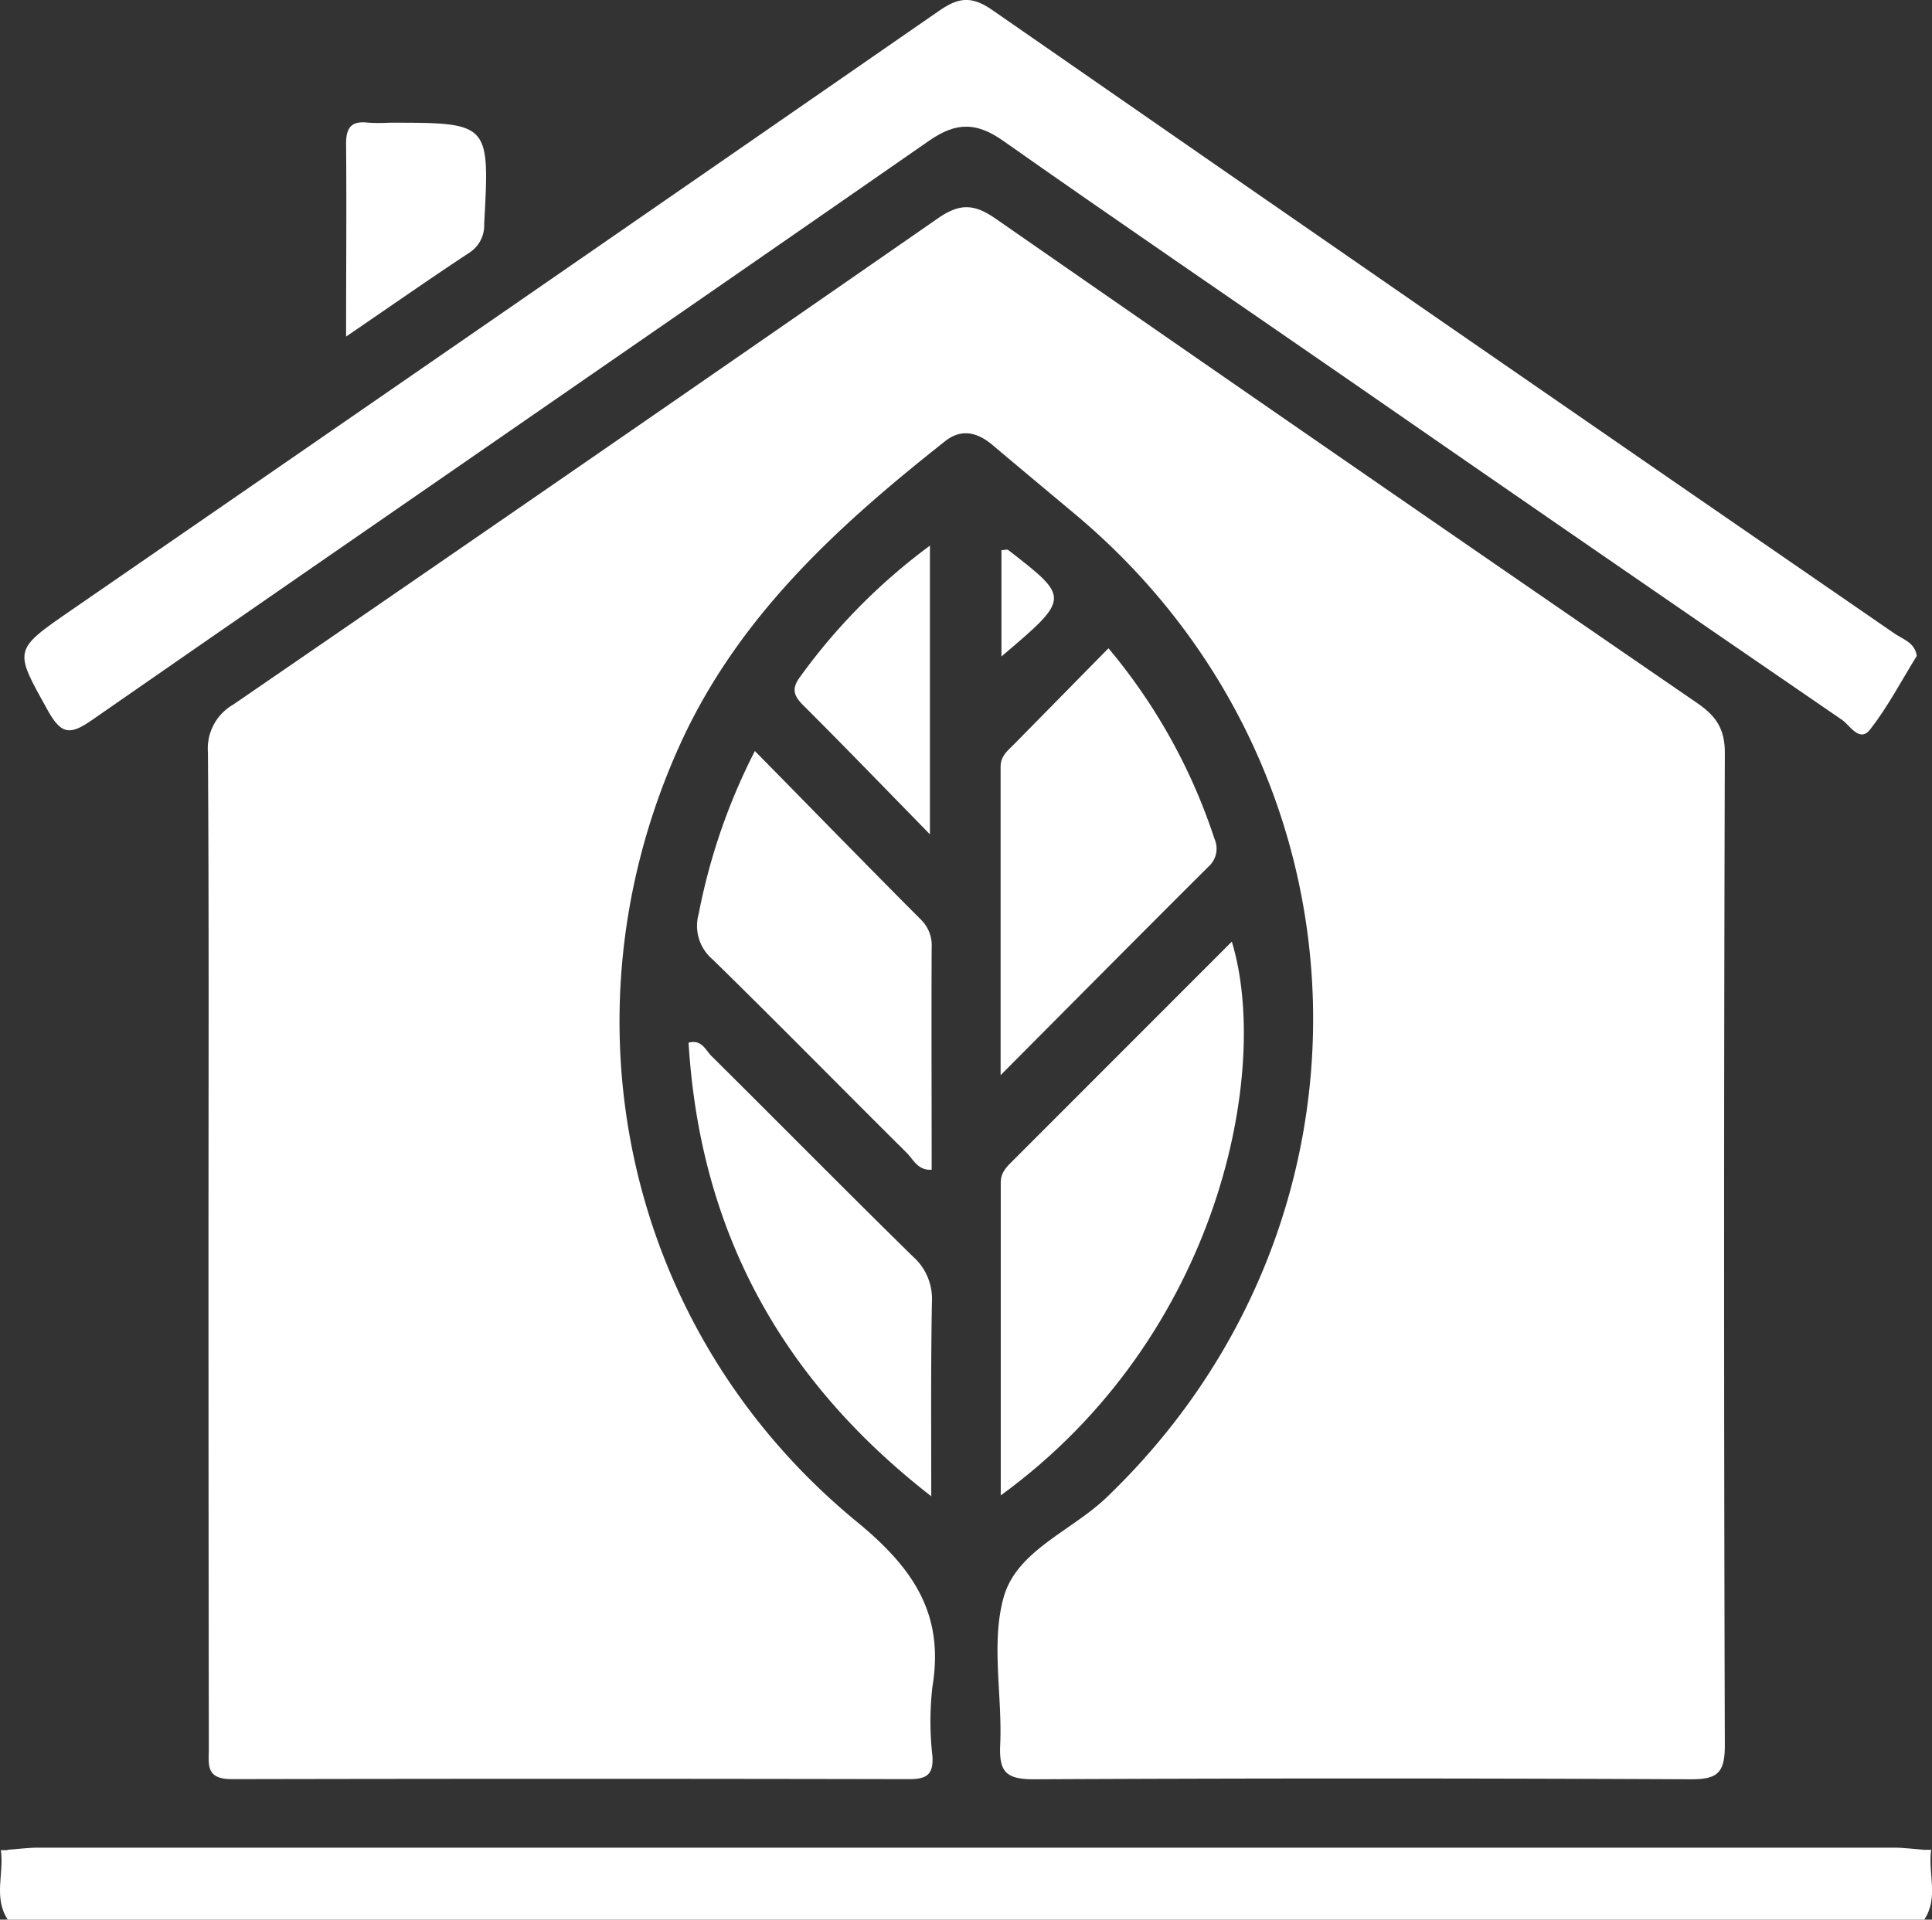 <?xml version="1.0" encoding="UTF-8"?> <svg xmlns="http://www.w3.org/2000/svg" viewBox="0 0 278 276.28"><rect x="0" y="0" width="278" height="276.28" fill="#333333" stroke="none"/> <defs> <style>.cls-1{fill:#fff;}</style> </defs> <g id="Layer_2" data-name="Layer 2"> <g id="Layer_1-2" data-name="Layer 1"> <path class="cls-1" d="M276.88,276.28H1.12a1.26,1.26,0,0,1,.59-1.67c2.33-1.19,4.86-.94,7.34-.95q129.95,0,259.9,0c2.47,0,5-.24,7.34.94A1.29,1.29,0,0,1,276.88,276.28Z"></path> <path class="cls-1" d="M1.22,275.12l-.1,1.16c-2.1-3.16-.51-6.68-1-10l.94,0C3,269.16,3.25,272.12,1.22,275.12Z"></path> <path class="cls-1" d="M276.88,276.28l-.1-1.16c-2-3-1.79-6,.16-8.89l.94,0C277.39,269.6,279,273.12,276.88,276.28Z"></path> <path class="cls-1" d="M30,179.75c0-23.81.08-47.63-.08-71.45a7.28,7.28,0,0,1,3.62-6.88q50.79-34.86,101.42-70c3.12-2.16,5.18-2.1,8.23,0q50.39,35,101,69.75c2.69,1.85,4,3.67,4,7.17q-.21,71.45,0,142.9c0,4.07-1.2,4.86-5,4.84q-47.19-.23-94.38,0c-4,0-5.07-1-4.89-4.94.33-7.15-1.37-14.75.53-21.36s9.73-9.45,14.72-14.21c41.4-39.62,39.39-104.86-4.49-141.58-3.95-3.31-7.92-6.61-11.86-9.94-2.15-1.82-4.47-2.41-6.8-.57-15.49,12.24-29.9,25.32-38.28,43.92-17.58,39-7.77,84.26,25.57,111.63,8.08,6.64,12.6,13.23,10.86,23.72a43.73,43.73,0,0,0,0,10c.17,2.72-.89,3.32-3.43,3.31q-48.69-.1-97.38,0c-3.81,0-3.31-2.1-3.31-4.42Q30,215.73,30,179.75Z"></path> <path class="cls-1" d="M275.81,94.4c-2.22,3.58-4.15,7.3-6.69,10.56-1.54,2-2.93-.58-4.06-1.35q-35.79-24.54-71.45-49.25C177.19,43,160.71,31.79,144.4,20.3c-3.84-2.71-6.75-2.79-10.69-.06C93.58,48.13,53.3,75.82,13.15,103.69c-3.09,2.14-4.33,2-6.24-1.38C2,93.46,1.82,93.64,10.31,87.78q62.41-43,124.74-86.17c2.84-2,4.73-2.26,7.76-.15Q207.55,46.4,272.46,91.08C273.71,92,275.53,92.4,275.81,94.4Z"></path> <path class="cls-1" d="M276.94,266.23c-.06,3-.11,5.93-.16,8.89-1.33.05-2.66.15-4,.15H5.21c-1.33,0-2.66-.1-4-.15-.05-3-.1-5.93-.16-8.89,1.49-.1,3-.31,4.45-.31h267C274,265.92,275.45,266.13,276.94,266.23Z"></path> <path class="cls-1" d="M144,215.22c0-15.54,0-30.28,0-45,0-1.58.95-2.38,1.87-3.3l31.38-31.4C182.83,153.81,175.73,192.15,144,215.22Z"></path> <path class="cls-1" d="M159.5,93.3a82.81,82.81,0,0,1,15.26,27.44,3.46,3.46,0,0,1-.88,4c-9.72,9.68-19.37,19.42-29.9,30,0-15.64,0-30,0-44.42,0-1.54,1.08-2.33,2-3.27Z"></path> <path class="cls-1" d="M108.62,108.09c8.26,8.39,16,16.35,23.89,24.26a5.16,5.16,0,0,1,1.55,4c-.05,10.65,0,21.3,0,32-2,.13-2.63-1.48-3.59-2.43-9.33-9.26-18.54-18.65-27.93-27.84a6.32,6.32,0,0,1-2-6.57A87.75,87.75,0,0,1,108.62,108.09Z"></path> <path class="cls-1" d="M134,215.35c-21.92-17.06-33.3-38.54-34.92-65.28,1.89-.51,2.45,1.07,3.28,1.9,9.68,9.6,19.24,19.3,29,28.87a8.13,8.13,0,0,1,2.74,6.49C133.93,196.3,134,205.28,134,215.35Z"></path> <path class="cls-1" d="M49.8,48.44c0-9.88.08-18.83,0-27.78,0-2.49.92-3.28,3.23-3a26.92,26.92,0,0,0,3,0c14.47,0,14.43,0,13.64,14.56a4.68,4.68,0,0,1-2.12,4.14C61.86,40.11,56.3,44,49.8,48.44Z"></path> <path class="cls-1" d="M133.81,120.08c-6.6-6.75-12.33-12.69-18.18-18.52-1.39-1.39-1.81-2.38-.5-4.15a86.1,86.1,0,0,1,18.68-18.88Z"></path> <path class="cls-1" d="M144.1,94.48V79.18c.44,0,.84-.17,1,0C154,86.07,154,86.07,144.1,94.48Z"></path> </g> </g> </svg> 